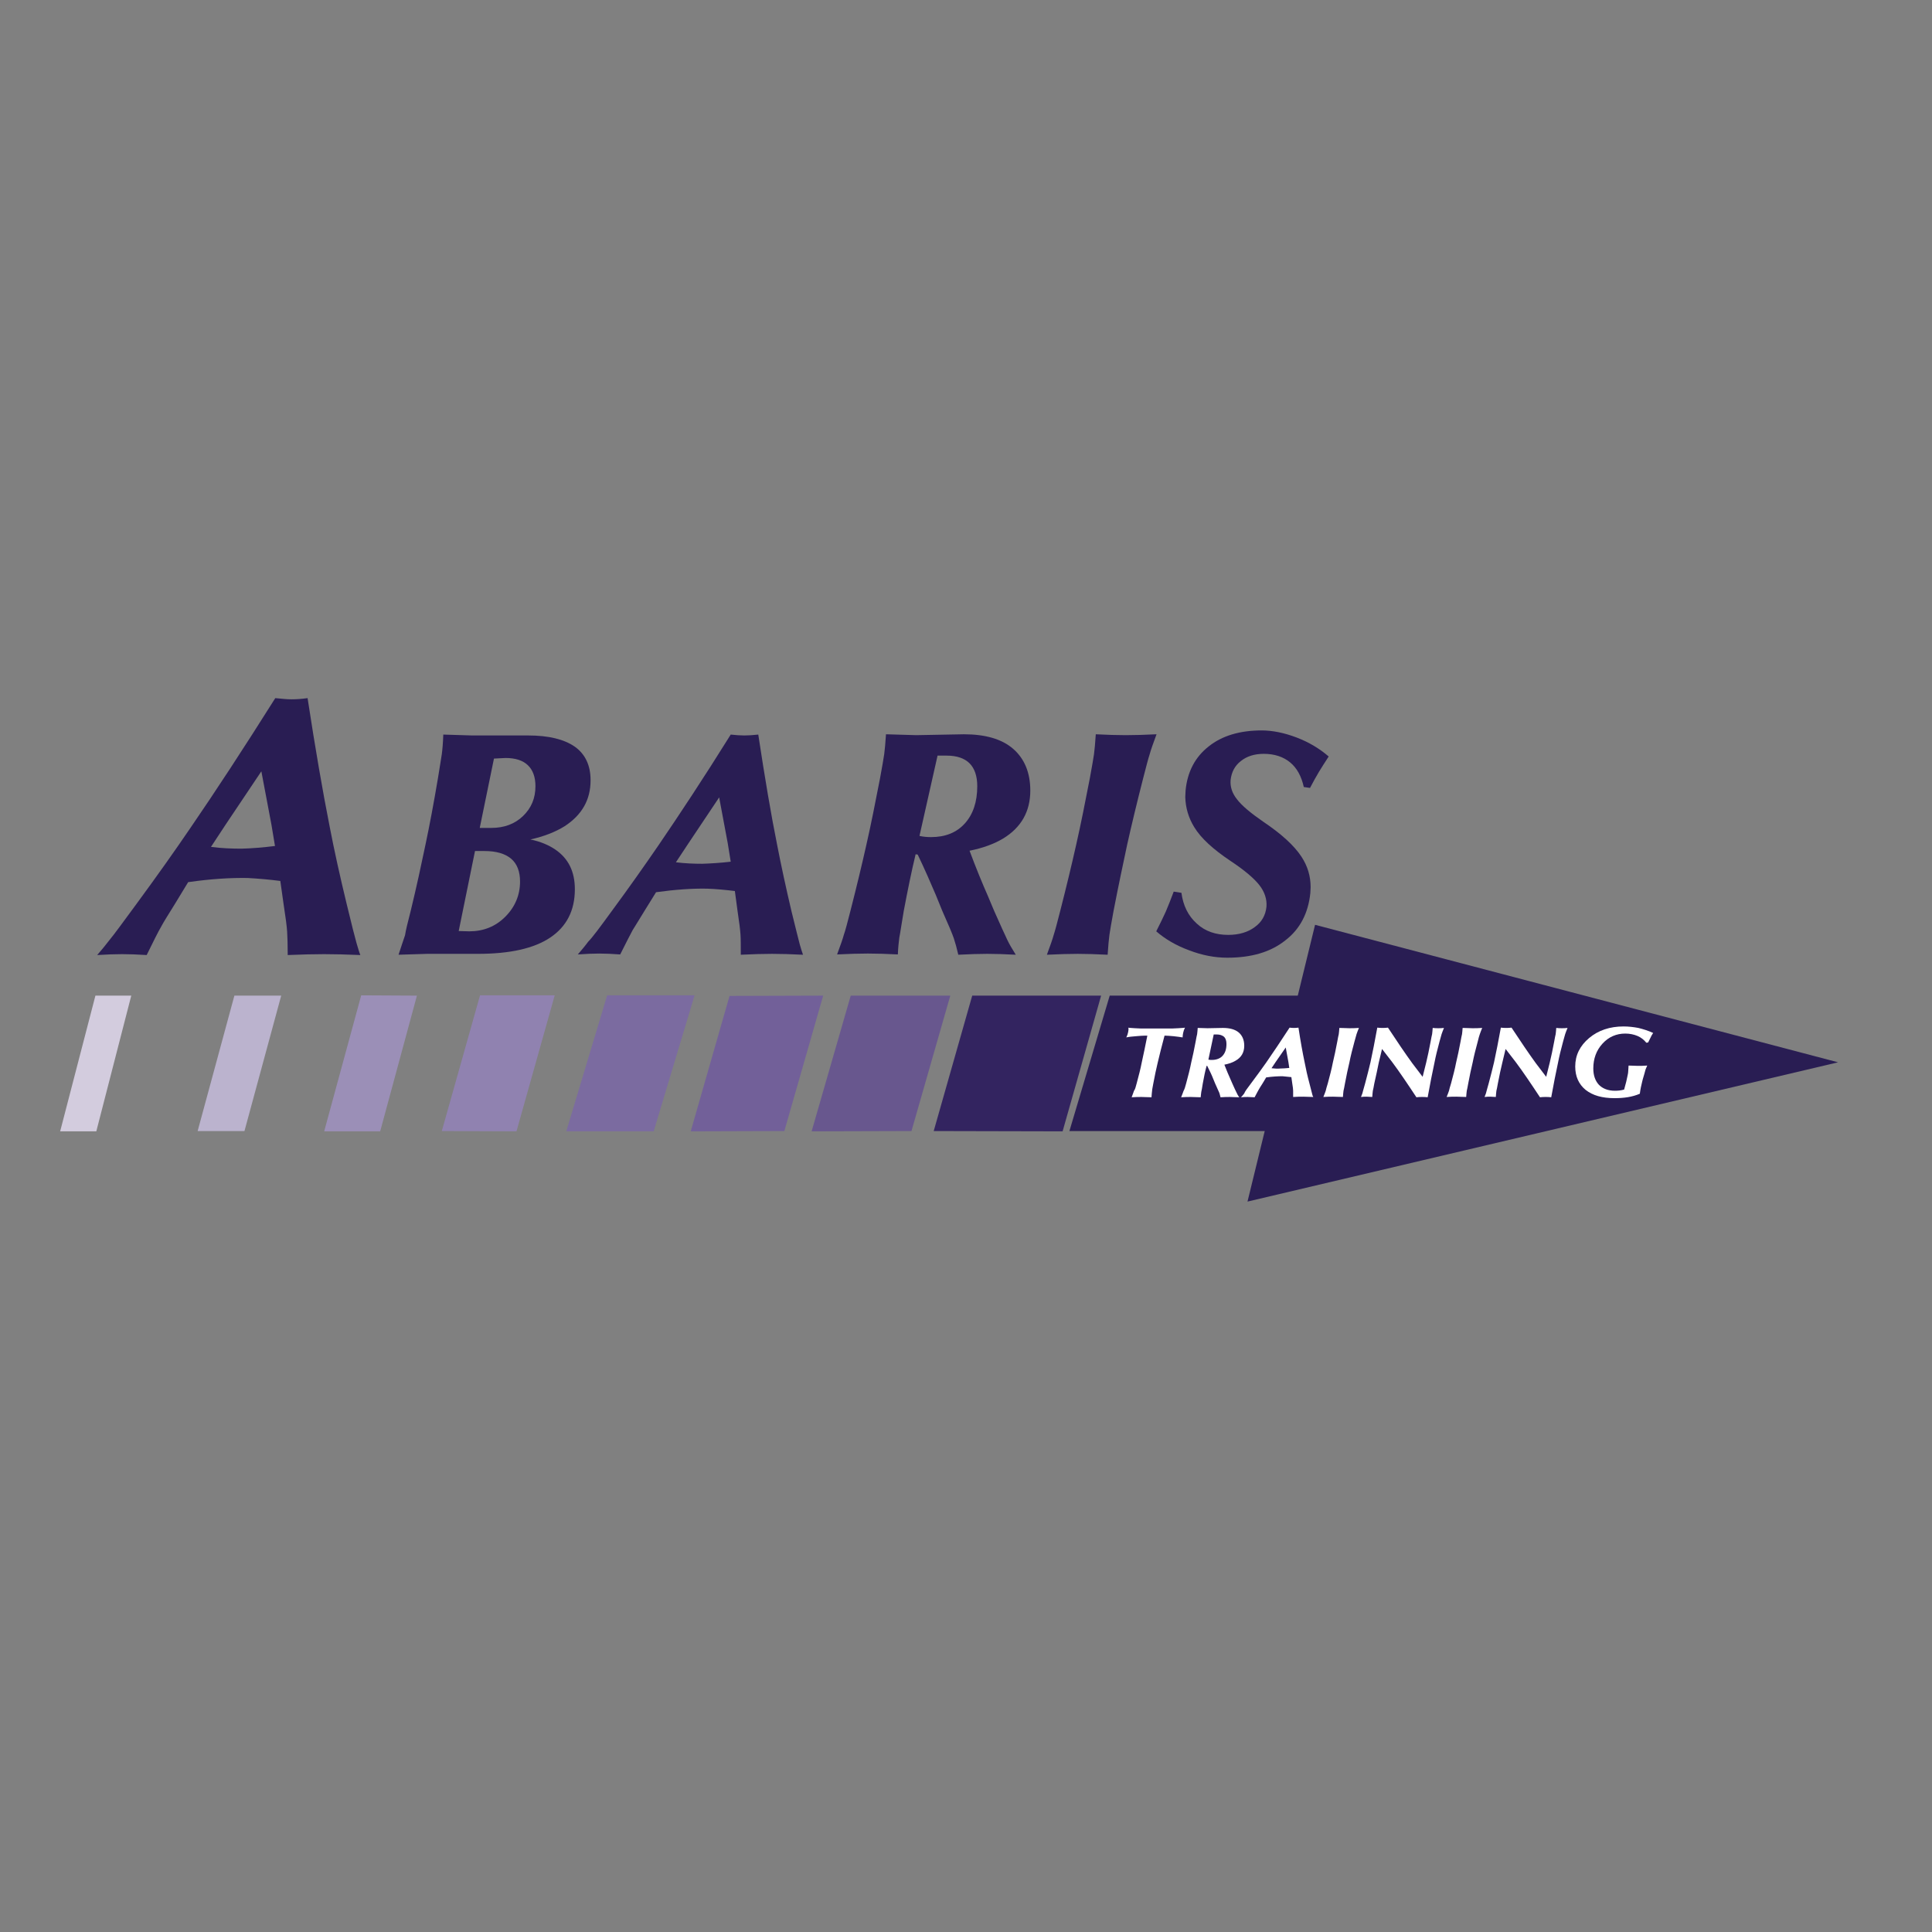 <?xml version="1.0" encoding="utf-8"?>
<!-- Generator: Adobe Illustrator 19.2.1, SVG Export Plug-In . SVG Version: 6.00 Build 0)  -->
<svg version="1.1" id="layer" xmlns="http://www.w3.org/2000/svg" xmlns:xlink="http://www.w3.org/1999/xlink" x="0px" y="0px"
	 viewBox="0 0 652 652" style="enable-background:new 0 0 652 652;" xml:space="preserve">
<rect x="0" y="0" width="652" height="652" fill="#808080" stroke="none"/>
<style type="text/css">
	.st0{fill:#291D53;}
	.st1{fill:#332460;}
	.st2{fill:#68578E;}
	.st3{fill:#726099;}
	.st4{fill:#7B6BA0;}
	.st5{fill:#9082B0;}
	.st6{fill:#9B8FB7;}
	.st7{fill:#BBB3CE;}
	.st8{fill:#D3CCDE;}
	.st9{fill:#FFFFFF;}
</style>
<polygon class="st0" points="421,405.5 620.3,358.5 443.8,312.1 "/>
<polygon class="st0" points="431,381.7 360.9,381.7 374.5,336 444.7,336 "/>
<polygon class="st1" points="371.6,336 358.6,381.8 315.1,381.7 328.1,336 "/>
<polygon class="st2" points="320.7,336 307.6,381.7 273.9,381.8 287.1,336 "/>
<polygon class="st3" points="264.7,381.7 233.1,381.8 246.2,336.1 277.8,336 "/>
<polygon class="st4" points="234.4,335.9 220.6,381.8 191.1,381.8 204.9,335.9 "/>
<polygon class="st5" points="187.2,335.9 174.3,381.8 149.1,381.7 162,335.9 "/>
<polygon class="st6" points="128.3,381.8 109.4,381.8 121.9,335.9 140.7,336 "/>
<polygon class="st7" points="94.9,336 82.5,381.7 66.7,381.7 79.1,336 "/>
<polygon class="st8" points="32.2,336 20.3,381.8 32.5,381.8 44.3,336 "/>
<g>
	<path class="st0" d="M46.1,305c6.9-9.4,13-18,18.3-25.8c8.3-12.1,17.8-26.6,28.5-43.6c2.1,0.2,3.9,0.4,5.4,0.4
		c1.5,0,3.4-0.1,5.5-0.4c2.6,17,5.1,31.5,7.5,43.6c1.5,7.8,3.4,16.4,5.7,25.9c1.7,7,2.8,11.4,3.3,13.1c0.5,1.7,0.9,3.1,1.3,4.1
		c-4.7-0.2-8.8-0.3-12.2-0.3c-3.4,0-7.5,0.1-12.3,0.3c0-3.6-0.1-6.2-0.2-7.9c-0.1-1.7-0.5-4.8-1.2-9.3l-1.1-7.8
		c-3.8-0.5-7.5-0.8-11-1c-5.8-0.1-12.4,0.3-20.1,1.4l-4.5,7.4c-2.1,3.4-3.7,5.9-4.6,7.6c-1,1.7-2.6,4.9-4.9,9.6
		c-3.2-0.2-5.9-0.3-8.3-0.3c-2.4,0-5.1,0.1-8.4,0.3c1.4-1.6,2.8-3.3,4.1-5C38.4,315.5,41.4,311.4,46.1,305 M76.2,278.2l-5,7.6
		c3.7,0.5,7.2,0.6,10.4,0.6c3.5-0.1,7.2-0.4,11.2-0.9l-1.2-7.2l-3.4-18h0L76.2,278.2z"/>
	<path class="st0" d="M138.6,307.4c2-8.2,3.6-15.7,5-22.4c1.4-6.6,2.8-14.1,4.2-22.4c0.6-3.9,1.1-6.6,1.3-8.1
		c0.2-1.5,0.4-3.7,0.5-6.6l9.7,0.3h18.9c7,0,12.2,1.3,15.8,3.8c3.5,2.5,5.3,6.3,5.3,11.2v0.2c0,6.5-2.9,11.6-8.7,15.4
		c-3.2,2-7.1,3.5-11.6,4.5c3.4,0.7,6.2,1.9,8.4,3.4c4.4,3,6.6,7.4,6.6,13.4c0,7.2-2.8,12.6-8.3,16.3c-5.5,3.7-13.7,5.5-24.4,5.5
		h-17.1l-9.7,0.3c1-3,1.7-5.2,2.2-6.6C136.9,314.1,137.6,311.3,138.6,307.4 M154.8,314.2l3.6,0.1c4.7,0,8.8-1.6,12.1-4.9
		c3.3-3.3,5-7.3,5-11.9c0-3.4-1-6-3-7.7c-2-1.7-5-2.6-9-2.6h-3.2L154.8,314.2z M161.9,279.4h3.9c4.3,0,7.9-1.3,10.7-4
		c2.8-2.7,4.2-6,4.2-10.1c0-3.1-0.9-5.5-2.6-7.1c-1.7-1.6-4.2-2.4-7.5-2.4l-3.9,0.2L161.9,279.4z"/>
	<path class="st0" d="M206.5,307.4c5.9-8,11.1-15.4,15.7-22.1c7.1-10.4,15.3-22.8,24.4-37.4c1.8,0.2,3.3,0.3,4.6,0.3
		c1.3,0,2.9-0.1,4.7-0.3c2.2,14.5,4.3,27,6.4,37.4c1.3,6.7,2.9,14.1,4.8,22.2c1.5,6,2.4,9.8,2.8,11.2c0.4,1.5,0.8,2.6,1.1,3.5
		c-4-0.2-7.5-0.3-10.5-0.3c-2.9,0-6.4,0.1-10.5,0.3c0-3.1,0-5.3-0.1-6.8c-0.1-1.5-0.4-4.1-1-8l-0.9-6.7c-3.3-0.4-6.4-0.7-9.4-0.8
		c-4.9-0.1-10.7,0.3-17.2,1.2l-3.9,6.3c-1.8,2.9-3.1,5.1-4,6.5c-0.8,1.5-2.2,4.2-4.2,8.2c-2.7-0.2-5.1-0.3-7.1-0.3
		c-2,0-4.4,0.1-7.2,0.3c1.2-1.4,2.4-2.8,3.5-4.3C199.9,316.4,202.5,312.9,206.5,307.4 M232.4,284.5l-4.3,6.5
		c3.2,0.4,6.2,0.5,8.9,0.5c3-0.1,6.2-0.3,9.6-0.7l-1-6.2l-2.9-15.5h0L232.4,284.5z"/>
	<path class="st0" d="M287,307.4c2.1-8.2,3.9-15.7,5.4-22.4c1.5-6.6,3-14.1,4.6-22.4c0.7-3.9,1.2-6.6,1.4-8.1
		c0.2-1.5,0.4-3.7,0.6-6.7l10.2,0.3l16.1-0.3c7.2,0,12.8,1.6,16.6,4.9c3.8,3.3,5.8,8,5.8,14.1c0,7.1-3.1,12.5-9.2,16.2
		c-3,1.8-6.8,3.2-11.3,4.1c2.2,5.9,4.3,11,6.2,15.3l2.1,5c2.2,5,3.7,8.2,4.4,9.7c0.7,1.5,1.7,3.2,2.9,5.1c-3.7-0.2-6.9-0.3-9.6-0.3
		c-2.7,0-6,0.1-9.8,0.3c-0.5-2.2-1-4-1.5-5.5c-0.5-1.5-1.8-4.6-3.9-9.3l-2.2-5.4c-1.7-4-3.7-8.6-6.1-13.6l-0.7-0.1h0
		c-1.4,5.8-2.7,12.2-4,19.1c-0.8,4.6-1.2,7.6-1.5,9c-0.2,1.5-0.4,3.4-0.5,5.7c-3.9-0.2-7.3-0.3-10.1-0.3c-2.9,0-6.3,0.1-10.4,0.3
		c1.1-3,1.9-5.2,2.3-6.7C285.3,314,286,311.3,287,307.4 M310.3,282.1c1.3,0.3,2.6,0.4,3.9,0.4c4.8,0,8.6-1.5,11.4-4.6
		c2.8-3.1,4.2-7.3,4.2-12.6c0-3.4-0.9-6-2.6-7.7c-1.7-1.7-4.3-2.6-7.7-2.6h-3.1L310.3,282.1z"/>
	<path class="st0" d="M357.8,307.4c2.1-8.2,3.9-15.7,5.4-22.4c1.5-6.6,3-14.1,4.6-22.4c0.7-3.9,1.2-6.6,1.4-8.1
		c0.2-1.5,0.4-3.7,0.6-6.7c3.9,0.2,7.3,0.3,10.1,0.3c2.9,0,6.3-0.1,10.4-0.3c-1.1,3-1.9,5.2-2.3,6.7c-0.5,1.5-1.2,4.2-2.2,8.1
		c-2.1,8.2-3.9,15.7-5.4,22.4c-1.4,6.6-3,14.1-4.6,22.4c-0.7,3.9-1.2,6.6-1.4,8.1c-0.2,1.5-0.4,3.7-0.6,6.7
		c-3.9-0.2-7.3-0.3-10.1-0.3c-2.9,0-6.3,0.1-10.4,0.3c1.1-3,1.9-5.2,2.3-6.7C356.1,314,356.8,311.3,357.8,307.4"/>
	<path class="st0" d="M440,265.6c-0.8-3.6-2.3-6.4-4.6-8.3c-2.3-1.9-5.3-2.9-8.9-2.9c-3.1,0-5.7,0.8-7.7,2.4
		c-2.1,1.6-3.2,3.8-3.5,6.4c-0.2,2.3,0.5,4.5,2.2,6.6c1.6,2.1,4.6,4.6,8.8,7.5c6.1,4.1,10.4,8,12.9,11.8c2.1,3.2,3.1,6.6,3.1,10.3
		l-0.1,2c-0.7,6.8-3.5,12.2-8.5,16c-4.9,3.9-11.4,5.8-19.5,5.8c-4.2,0-8.5-0.8-12.9-2.5c-4.4-1.6-8.1-3.8-11.1-6.4
		c1.3-2.6,2.4-4.8,3.2-6.6c0.8-1.9,1.7-4.1,2.7-6.8l2.6,0.4c0.6,4.4,2.3,7.8,5.2,10.4c2.8,2.6,6.4,3.8,10.6,3.8
		c3.6,0,6.6-0.9,8.9-2.6c2.4-1.7,3.7-4,4-6.9c0.2-2.5-0.6-5-2.4-7.3c-1.8-2.3-5.1-5.1-9.8-8.2c-5.8-3.9-9.9-7.6-12.2-11.4
		c-1.9-3.1-2.9-6.5-3-10.1l0.1-2.2c0.6-6.3,3.2-11.3,7.8-14.9c4.5-3.6,10.5-5.4,17.9-5.4c3.6,0,7.6,0.8,11.8,2.4
		c4.2,1.6,7.8,3.8,10.8,6.4c-1.3,2-2.4,3.7-3.3,5.2c-0.9,1.5-1.9,3.3-3,5.4L440,265.6z"/>
	<path class="st9" d="M383.6,365.6c0.7-2.6,1.3-4.9,1.7-7c0.6-2.6,1.2-5.7,1.9-9.1h-0.8c-0.8,0-1.8,0.1-3.1,0.2
		c-1.3,0.1-2.3,0.2-3.2,0.4c0.3-0.6,0.5-1.2,0.6-1.7c0.1-0.5,0.2-1,0.1-1.6c0.2,0.1,1,0.1,2.2,0.2c1.2,0.1,2.5,0.1,3.9,0.1h6.8
		c1.4,0,2.7,0,3.9-0.1c1.2-0.1,2-0.1,2.3-0.2c-0.3,0.6-0.5,1.2-0.6,1.7c-0.1,0.5-0.2,1-0.2,1.6c-0.8-0.1-1.8-0.3-3-0.4
		c-1.2-0.1-2.2-0.2-3-0.2h-0.1c-0.9,3.4-1.7,6.5-2.3,9.1c-0.5,2.1-1,4.4-1.5,7.1c-0.2,1.2-0.4,2-0.4,2.4c-0.1,0.5-0.1,1.2-0.2,2.2
		c-1.3,0-2.4-0.1-3.3-0.1s-2.1,0-3.4,0.1c0.4-1,0.6-1.7,0.8-2.2C383.1,367.6,383.3,366.7,383.6,365.6"/>
	<path class="st9" d="M400.3,365.6c0.7-2.6,1.3-4.9,1.7-7c0.5-2.1,1-4.4,1.5-7.1c0.2-1.2,0.4-2.1,0.5-2.5c0.1-0.5,0.1-1.2,0.2-2.1
		l3.3,0.1l5.2-0.1c2.3,0,4.1,0.5,5.3,1.5c1.2,1,1.9,2.5,1.9,4.5c0,2.3-1,4-3,5.1c-1,0.6-2.2,1-3.7,1.3c0.7,1.8,1.4,3.5,2,4.8
		l0.7,1.6c0.7,1.6,1.2,2.6,1.4,3c0.2,0.5,0.5,1,0.9,1.6c-1.2,0-2.2-0.1-3.1-0.1c-0.9,0-1.9,0-3.2,0.1c-0.2-0.7-0.3-1.3-0.5-1.7
		c-0.2-0.5-0.6-1.4-1.3-2.9l-0.7-1.7c-0.5-1.3-1.2-2.7-2-4.3l-0.2,0h0c-0.5,1.8-0.9,3.8-1.3,6c-0.2,1.4-0.4,2.4-0.5,2.8
		c-0.1,0.5-0.1,1.1-0.2,1.8c-1.3,0-2.3-0.1-3.3-0.1c-0.9,0-2,0-3.3,0.1c0.4-0.9,0.6-1.6,0.8-2.1C399.7,367.7,400,366.8,400.3,365.6
		 M407.8,357.6c0.4,0.1,0.8,0.1,1.2,0.1c1.5,0,2.8-0.5,3.6-1.4c0.9-1,1.3-2.3,1.3-4c0-1.1-0.3-1.9-0.8-2.4c-0.6-0.5-1.4-0.8-2.5-0.8
		h-1L407.8,357.6z"/>
	<path class="st9" d="M422.2,365.6c1.9-2.5,3.6-4.9,5.1-7c2.3-3.3,4.9-7.2,7.9-11.8c0.6,0.1,1.1,0.1,1.5,0.1c0.4,0,0.9,0,1.5-0.1
		c0.7,4.6,1.4,8.5,2.1,11.8c0.4,2.1,0.9,4.4,1.6,7c0.5,1.9,0.8,3.1,0.9,3.5c0.1,0.5,0.2,0.8,0.4,1.1c-1.3,0-2.4-0.1-3.4-0.1
		c-0.9,0-2.1,0-3.4,0.1c0-1,0-1.7,0-2.1c0-0.5-0.1-1.3-0.3-2.5l-0.3-2.1c-1-0.1-2.1-0.2-3-0.3c-1.6,0-3.4,0.1-5.5,0.4l-1.2,2
		c-0.6,0.9-1,1.6-1.3,2.1c-0.3,0.5-0.7,1.3-1.4,2.6c-0.9,0-1.6-0.1-2.3-0.1c-0.7,0-1.4,0-2.3,0.1c0.4-0.4,0.8-0.9,1.1-1.3
		C420.1,368.4,420.9,367.3,422.2,365.6 M430.5,358.4l-1.4,2.1c1,0.1,2,0.2,2.9,0.1c1,0,2-0.1,3.1-0.2l-0.3-2l-0.9-4.9h0L430.5,358.4
		z"/>
	<path class="st9" d="M448.1,365.6c0.7-2.6,1.3-4.9,1.7-7c0.5-2.1,1-4.4,1.5-7.1c0.2-1.2,0.4-2.1,0.5-2.5c0.1-0.5,0.1-1.2,0.2-2.1
		c1.3,0,2.4,0.1,3.3,0.1c0.9,0,2,0,3.3-0.1c-0.4,0.9-0.6,1.6-0.8,2.1c-0.1,0.5-0.4,1.3-0.7,2.5c-0.7,2.6-1.3,4.9-1.7,7
		c-0.5,2.1-1,4.4-1.5,7.1c-0.2,1.2-0.4,2.1-0.5,2.5c-0.1,0.5-0.1,1.2-0.2,2.1c-1.3,0-2.3-0.1-3.3-0.1c-0.9,0-2,0-3.3,0.1
		c0.4-0.9,0.6-1.6,0.8-2.1C447.5,367.7,447.7,366.8,448.1,365.6"/>
	<path class="st9" d="M463.8,365.6c-0.2,1.2-0.4,2.1-0.5,2.5c-0.1,0.5-0.1,1.2-0.2,2.1c-0.7,0-1.3-0.1-1.9-0.1s-1.1,0-1.9,0.1
		c0.4-0.9,0.6-1.6,0.7-2.1c0.1-0.5,0.4-1.3,0.7-2.5c0.7-2.6,1.3-5,1.8-7.1c0.7-3.3,1.5-7.2,2.3-11.7c0.7,0.1,1.3,0.1,1.8,0.1
		s1.1,0,1.8-0.1c3.1,4.7,5.8,8.7,8.2,12l3.5,4.6l1.2-4.8c0.5-2.1,1-4.4,1.5-7.1c0.2-1.2,0.4-2.1,0.5-2.5c0.1-0.5,0.1-1.2,0.2-2.1
		c0.7,0.1,1.3,0.1,1.9,0.1c0.5,0,1.2,0,1.9-0.1c-0.4,0.9-0.6,1.6-0.8,2.1c-0.1,0.5-0.4,1.3-0.7,2.5c-0.7,2.6-1.3,5-1.7,7.1
		c-0.7,3.3-1.5,7.2-2.3,11.7c-0.7-0.1-1.3-0.1-1.9-0.1c-0.5,0-1.2,0-1.9,0.1c-3.1-4.7-5.8-8.7-8.2-11.9l-3.4-4.4l-1.1,4.6
		C464.9,360.6,464.4,363,463.8,365.6"/>
	<path class="st9" d="M489.7,365.6c0.7-2.6,1.3-4.9,1.7-7c0.5-2.1,1-4.4,1.5-7.1c0.2-1.2,0.4-2.1,0.5-2.5c0.1-0.5,0.1-1.2,0.2-2.1
		c1.3,0,2.3,0.1,3.3,0.1c0.9,0,2,0,3.3-0.1c-0.4,0.9-0.6,1.6-0.8,2.1c-0.2,0.5-0.4,1.3-0.7,2.5c-0.7,2.6-1.3,4.9-1.7,7
		c-0.5,2.1-1,4.4-1.5,7.1c-0.2,1.2-0.4,2.1-0.5,2.5c-0.1,0.5-0.1,1.2-0.2,2.1c-1.3,0-2.3-0.1-3.3-0.1c-0.9,0-2,0-3.3,0.1
		c0.4-0.9,0.6-1.6,0.8-2.1C489.1,367.7,489.3,366.8,489.7,365.6"/>
	<path class="st9" d="M505.5,365.6c-0.2,1.2-0.4,2.1-0.5,2.5c-0.1,0.5-0.1,1.2-0.2,2.1c-0.7,0-1.3-0.1-1.9-0.1c-0.5,0-1.1,0-1.9,0.1
		c0.4-0.9,0.6-1.6,0.7-2.1c0.1-0.5,0.4-1.3,0.7-2.5c0.7-2.6,1.3-5,1.8-7.1c0.7-3.3,1.5-7.2,2.3-11.7c0.7,0.1,1.3,0.1,1.8,0.1
		c0.5,0,1.1,0,1.8-0.1c3.1,4.7,5.8,8.7,8.2,12l3.5,4.6l1.2-4.8c0.5-2.1,1-4.4,1.5-7.1c0.2-1.2,0.4-2.1,0.5-2.5
		c0.1-0.5,0.1-1.2,0.2-2.1c0.7,0.1,1.3,0.1,1.9,0.1s1.2,0,1.9-0.1c-0.4,0.9-0.6,1.6-0.8,2.1c-0.1,0.5-0.4,1.3-0.7,2.5
		c-0.7,2.6-1.3,5-1.7,7.1c-0.7,3.3-1.5,7.2-2.3,11.7c-0.7-0.1-1.3-0.1-1.9-0.1c-0.5,0-1.2,0-1.9,0.1c-3.1-4.7-5.8-8.7-8.2-11.9
		l-3.4-4.4l-1.1,4.6C506.5,360.6,506,363,505.5,365.6"/>
	<path class="st9" d="M544.9,370.6c-4.2,0-7.4-0.9-9.8-2.8c-2.3-1.9-3.5-4.5-3.5-7.9c0-3.8,1.6-7,4.7-9.6c3.1-2.6,7-3.9,11.6-3.9
		c1.7,0,3.4,0.2,5,0.5c1.6,0.4,3.3,0.9,5,1.7c-0.4,0.6-0.7,1.1-0.9,1.6c-0.2,0.4-0.5,1-0.8,1.6l-0.6,0.1c-0.8-1-1.8-1.8-3-2.3
		c-1.2-0.5-2.6-0.8-4.1-0.8c-3,0-5.6,1.1-7.7,3.4c-2.1,2.3-3.1,5.1-3.1,8.4c0,2.4,0.7,4.2,1.9,5.5c1.3,1.3,3.1,2,5.4,2
		c1,0,2.1-0.1,3.1-0.4l0.7-2.6l0.2-0.9c0.2-0.8,0.3-1.5,0.4-1.9c0.1-0.5,0.1-1.4,0.2-2.7c1.2,0,2.2,0.1,3.1,0.1c0.9,0,1.9,0,3.2-0.1
		c-0.3,0.7-0.6,1.3-0.7,1.8c-0.1,0.5-0.4,1.4-0.8,2.8l-0.2,0.8c-0.3,1.2-0.6,2.5-0.8,4.1C550.9,370.2,548,370.6,544.9,370.6"/>
</g>
</svg>
